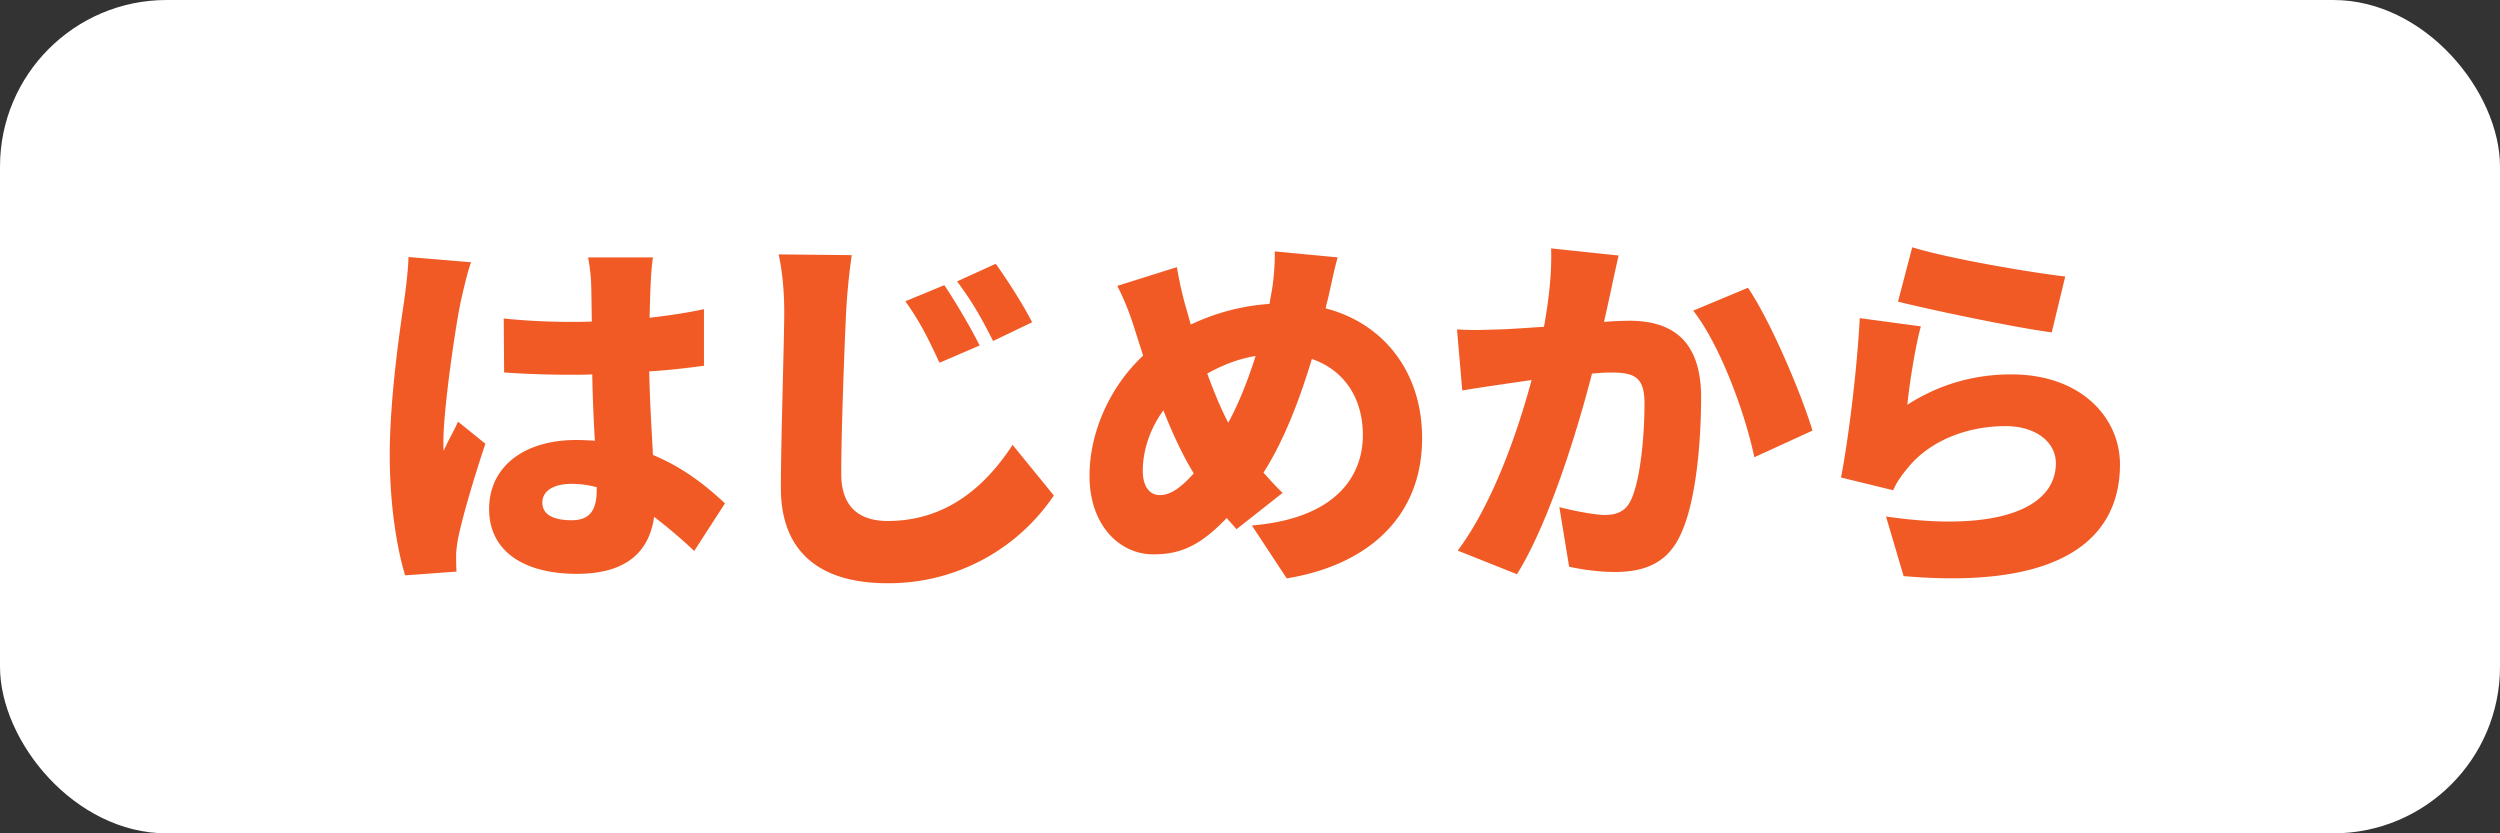 <svg xmlns="http://www.w3.org/2000/svg" id="_レイヤー_2" data-name="レイヤー_2" viewBox="0 0 240 80"><rect x="0" y="0" width="240" height="80" fill="#333333" stroke="none"/><defs><style>.cls-2{fill:#f15a24}</style></defs><g id="_ボタン" data-name="ボタン"><g><rect width="240" height="80" x="0" y="0" rx="16" ry="16" style="fill:#fff"/><g><path d="M44.256 28.849c-.433 1.872-1.692 10.259-1.692 13.606 0 .108 0 .684.036.829.432-1.044.9-1.729 1.368-2.808l2.628 2.123c-1.08 3.24-2.16 6.875-2.592 8.963-.108.504-.216 1.332-.216 1.692 0 .396 0 1.044.035 1.62l-4.93.36c-.756-2.449-1.477-6.66-1.477-11.555 0-5.508 1.009-12.274 1.404-14.938.144-1.08.36-2.736.396-4.068l6.012.504c-.325.792-.828 3.024-.972 3.672m18.214-1.728c-.036.684-.072 1.872-.109 3.383 1.836-.216 3.6-.468 5.22-.827v5.435c-1.62.216-3.384.432-5.256.54.073 3.311.252 5.867.36 8.027 3.06 1.26 5.292 3.132 6.912 4.644l-2.952 4.57a48 48 0 0 0-3.852-3.275c-.468 3.384-2.7 5.471-7.415 5.471-5.075 0-8.423-2.159-8.423-6.226 0-4.033 3.312-6.623 8.352-6.623.611 0 1.223.035 1.8.07a155 155 0 0 1-.252-6.37c-.685.036-1.369.036-2.017.036-2.16 0-4.32-.072-6.442-.216l-.037-5.184c2.088.216 4.248.325 6.444.325.683 0 1.33 0 2.015-.036-.036-1.692-.036-3.024-.072-3.672 0-.54-.143-1.728-.288-2.484h6.228c-.109.684-.181 1.62-.216 2.412m-7.596 22.822c1.729 0 2.412-.937 2.412-2.916v-.252a9 9 0 0 0-2.412-.324c-1.691 0-2.808.648-2.808 1.8 0 1.26 1.26 1.692 2.808 1.692M81.228 29.965c-.181 3.78-.468 11.554-.468 15.514 0 3.455 2.015 4.535 4.463 4.535 5.579 0 9.36-3.275 11.986-7.307l3.96 4.86a19.11 19.11 0 0 1-15.982 8.423c-6.3 0-10.223-2.844-10.223-9.143 0-4.536.324-14.183.324-16.882 0-1.944-.18-3.924-.54-5.544l7.02.072a61 61 0 0 0-.54 5.472m12.814 3.203-3.851 1.657c-1.153-2.485-1.873-3.924-3.276-5.904l3.743-1.548c1.08 1.62 2.592 4.175 3.384 5.795m5.04-2.231-3.744 1.8c-1.26-2.485-2.052-3.816-3.456-5.724l3.708-1.691c1.115 1.547 2.7 4.03 3.491 5.615M127.45 28.813c-.072.252-.143.54-.18.792 5.544 1.44 9.252 6.083 9.252 12.454 0 7.884-5.616 12.274-12.996 13.463l-3.346-5.075c8.135-.685 10.654-4.788 10.654-8.676 0-3.6-1.836-6.263-4.895-7.307-1.188 3.924-2.664 7.81-4.644 10.906.612.685 1.224 1.369 1.836 1.945l-4.428 3.491c-.323-.396-.647-.72-.935-1.08-2.52 2.628-4.392 3.492-7.055 3.492-3.132 0-6.12-2.664-6.12-7.56 0-4.14 1.944-8.53 5.147-11.518l-.863-2.7a25 25 0 0 0-1.62-3.995l5.724-1.8a36 36 0 0 0 .792 3.6c.18.612.359 1.26.539 1.908 2.555-1.188 5.004-1.8 7.56-1.98.071-.432.143-.828.215-1.224.216-1.224.324-2.952.288-3.816l6.047.576c-.323 1.044-.72 3.096-.972 4.104M111.36 47.53c1.044 0 2.088-.792 3.24-2.088-1.044-1.692-2.016-3.78-2.915-6.047-1.296 1.763-1.98 3.888-1.98 5.795 0 1.404.575 2.34 1.655 2.34m6.551-6.948c1.08-1.98 1.945-4.247 2.628-6.407-1.764.288-3.311.936-4.643 1.692.648 1.764 1.332 3.42 2.015 4.715M154.631 27.985c-.216.971-.432 1.98-.648 2.916a34 34 0 0 1 2.448-.109c4.14 0 6.875 1.945 6.875 7.344 0 4.211-.468 10.114-2.016 13.282-1.223 2.592-3.348 3.492-6.263 3.492-1.404 0-3.095-.216-4.391-.504l-.937-5.724c1.332.36 3.493.756 4.392.756 1.152 0 1.98-.396 2.448-1.367.9-1.8 1.332-6.012 1.332-9.36 0-2.627-1.08-2.95-3.312-2.95q-.648 0-1.728.107c-1.44 5.616-4.14 14.327-7.2 19.257l-5.686-2.267c3.42-4.608 5.76-11.447 7.091-16.378-.936.144-1.727.252-2.231.324-1.153.18-3.24.468-4.428.684l-.504-5.868c1.403.109 2.772.037 4.211 0 1.044-.036 2.52-.143 4.14-.252.504-2.807.756-5.29.684-7.523l6.479.685c-.252 1.08-.54 2.447-.756 3.455m19.365 13.354-5.579 2.556c-.863-4.176-3.275-10.763-5.867-14.074l5.256-2.196c2.195 3.24 5.147 10.223 6.19 13.714M183.108 38.856c3.132-2.016 6.516-2.916 9.971-2.916 6.768 0 10.439 4.212 10.439 8.638 0 6.66-4.931 12.095-20.77 10.728l-1.691-5.724c10.51 1.548 16.305-.72 16.305-5.111 0-2.052-1.943-3.563-4.823-3.563-3.672 0-7.2 1.367-9.322 3.922-.72.865-1.116 1.44-1.477 2.233l-5.003-1.224c.72-3.672 1.548-10.44 1.8-15.299l5.867.792c-.504 1.764-1.116 5.58-1.296 7.524m15.155-12.31-1.296 5.363c-3.78-.504-11.915-2.232-14.758-2.953l1.367-5.218c3.6 1.116 11.555 2.447 14.687 2.807" class="cls-2"/></g></g></g></svg>
